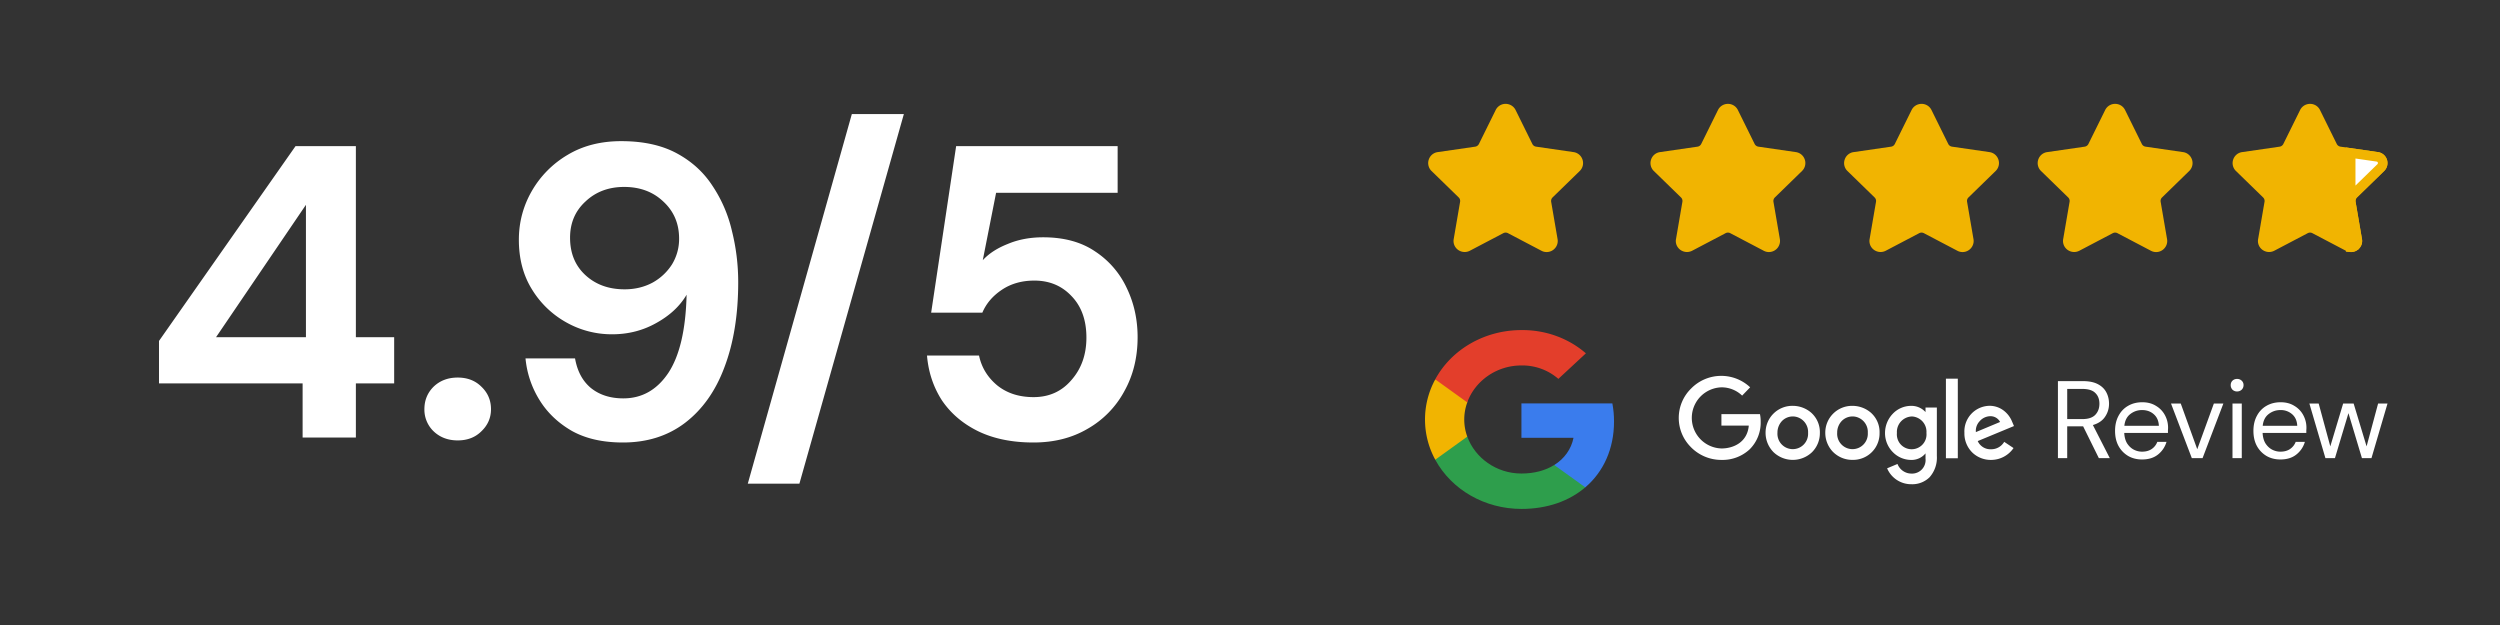 <svg xmlns="http://www.w3.org/2000/svg" width="200" height="50" fill="none"><rect width="100%" height="100%" fill="#333333" stroke="none"/><path fill="#fff" d="M24.209 35v-4.329H12.72v-3.396l10.922-15.583h4.828v15.284h3.063v3.695H28.47V35zm-6.926-8.024h7.192V16.386zm19.333 8.257q-1.165 0-1.931-.732a2.4 2.4 0 0 1-.733-1.765q0-1.065.733-1.798.765-.733 1.93-.733t1.899.733q.766.732.766 1.798 0 1.032-.766 1.765-.733.732-1.898.732m13.217.167q-2.43 0-4.095-.933-1.665-.965-2.597-2.497a7.64 7.64 0 0 1-1.1-3.296h3.963q.267 1.53 1.266 2.364 1.032.832 2.597.832 2.23 0 3.596-2.031 1.365-2.064 1.465-6.26-.8 1.365-2.43 2.264-1.6.9-3.53.9a7.4 7.4 0 0 1-3.63-.933 7.47 7.47 0 0 1-2.763-2.63q-1.066-1.698-1.066-3.996 0-2.097 1.032-3.896a7.96 7.96 0 0 1 2.864-2.896q1.83-1.1 4.295-1.1 2.63 0 4.429.966 1.797.966 2.863 2.598a10.9 10.9 0 0 1 1.565 3.629q.5 1.998.5 4.095 0 3.897-1.1 6.793-1.065 2.863-3.162 4.462Q52.73 35.4 49.833 35.4m.134-12.254q1.231 0 2.23-.532a4.3 4.3 0 0 0 1.565-1.466 3.9 3.9 0 0 0 .566-2.064q0-1.797-1.265-2.963-1.231-1.166-3.13-1.166-1.864 0-3.096 1.166-1.233 1.132-1.232 2.897 0 1.864 1.232 2.996t3.13 1.132m9.855 15.55 8.324-29.568h4.162l-8.357 29.568zM82.684 35.4q-2.564 0-4.428-.9-1.832-.898-2.897-2.463-1.032-1.6-1.199-3.596h4.162q.3 1.431 1.465 2.397 1.166.932 2.897.932 1.864 0 3.03-1.365 1.2-1.365 1.199-3.396 0-2.099-1.199-3.33-1.165-1.232-2.963-1.232-1.499 0-2.597.733-1.099.732-1.565 1.831h-4.096l1.998-13.319h12.92v3.73h-9.723l-1.066 5.394q.732-.8 1.998-1.299 1.265-.533 2.83-.533 2.497 0 4.162 1.132a7.05 7.05 0 0 1 2.53 2.93q.867 1.8.867 3.93 0 2.43-1.066 4.328a7.6 7.6 0 0 1-2.93 2.997q-1.865 1.098-4.329 1.099"/><path fill="#F1B401" d="M126.377 13.682a.88.88 0 0 0 .224-.91.88.88 0 0 0-.717-.604l-3-.436a.39.39 0 0 1-.295-.214l-1.341-2.715a.89.89 0 0 0-.797-.494.88.88 0 0 0-.797.494l-1.341 2.715a.4.4 0 0 1-.296.215l-3 .435a.88.88 0 0 0-.717.604.88.88 0 0 0 .225.91l2.17 2.113a.39.39 0 0 1 .113.347l-.512 2.984a.87.87 0 0 0 .194.72.9.9 0 0 0 1.095.215l2.683-1.409a.4.4 0 0 1 .365 0l2.683 1.409a.884.884 0 0 0 1.096-.216.87.87 0 0 0 .193-.72l-.512-2.983a.4.4 0 0 1 .113-.347zM144.16 13.681a.88.88 0 0 0 .225-.91.88.88 0 0 0-.718-.603l-2.999-.436a.4.4 0 0 1-.296-.214l-1.341-2.715a.88.88 0 0 0-.797-.494c-.34 0-.646.19-.796.494l-1.342 2.715a.39.39 0 0 1-.295.215l-3 .435a.88.88 0 0 0-.717.604.88.88 0 0 0 .224.91l2.171 2.113c.092.09.135.22.113.347l-.512 2.984a.86.86 0 0 0 .194.72.9.9 0 0 0 1.095.215l2.683-1.409a.4.4 0 0 1 .365 0l2.683 1.409q.197.103.413.103a.89.89 0 0 0 .876-1.038l-.513-2.984a.4.4 0 0 1 .114-.347zM159.649 13.681a.88.88 0 0 0 .225-.91.88.88 0 0 0-.718-.603l-2.999-.436a.4.4 0 0 1-.296-.214l-1.341-2.715a.88.88 0 0 0-.797-.494c-.34 0-.646.19-.796.494l-1.342 2.715a.39.39 0 0 1-.295.215l-3 .435a.88.88 0 0 0-.717.604.88.88 0 0 0 .224.91l2.171 2.113c.092.09.135.22.113.347l-.512 2.984a.87.87 0 0 0 .194.72.9.9 0 0 0 1.095.215l2.683-1.409a.4.4 0 0 1 .365 0l2.683 1.409a.88.88 0 0 0 1.095-.216.87.87 0 0 0 .194-.72l-.512-2.983a.39.39 0 0 1 .113-.347zM175.135 13.681a.88.88 0 0 0 .225-.91.88.88 0 0 0-.717-.603l-3-.436a.39.39 0 0 1-.295-.214l-1.342-2.715a.88.88 0 0 0-.796-.494.88.88 0 0 0-.797.494l-1.341 2.715a.4.4 0 0 1-.296.215l-3 .435a.88.88 0 0 0-.717.604.88.88 0 0 0 .225.91l2.17 2.113a.39.39 0 0 1 .113.347l-.512 2.984a.87.87 0 0 0 .194.72.9.9 0 0 0 1.095.215l2.683-1.409a.4.4 0 0 1 .365 0l2.683 1.409a.88.88 0 0 0 1.095-.216.87.87 0 0 0 .194-.72l-.512-2.983a.39.39 0 0 1 .113-.347zM190.73 13.681a.88.88 0 0 0 .225-.91.88.88 0 0 0-.718-.603l-3-.436a.4.4 0 0 1-.295-.214l-1.341-2.715a.88.88 0 0 0-.797-.494c-.34 0-.646.19-.796.494l-1.342 2.715a.39.39 0 0 1-.295.215l-3 .435a.88.88 0 0 0-.718.604.88.88 0 0 0 .225.91l2.171 2.113c.092.09.135.22.113.347l-.512 2.984a.86.86 0 0 0 .194.72.9.9 0 0 0 1.095.215l2.683-1.409a.4.4 0 0 1 .365 0l2.683 1.409q.197.103.413.103a.892.892 0 0 0 .876-1.038l-.513-2.984a.4.4 0 0 1 .113-.347z"/><path fill="#fff" stroke="#F1B401" stroke-width=".766" d="m190.464 13.407-2.171 2.113a.78.78 0 0 0-.223.687l.512 2.983v.001a.48.48 0 0 1-.108.407h-.001a.5.5 0 0 1-.419.182v-7.542l2.129.309a.5.5 0 0 1 .409.343.5.5 0 0 1-.128.517Z"/><path fill="#3A7CED" d="M129.122 33.724c0-.486-.042-.975-.133-1.453h-7.274v2.755h4.165c-.172.888-.728 1.674-1.541 2.174v1.787h2.485c1.46-1.246 2.298-3.086 2.298-5.263"/><path fill="#2E9E4C" d="M121.71 40.714c2.08 0 3.834-.634 5.113-1.727l-2.486-1.788c-.691.436-1.584.683-2.624.683-2.012 0-3.718-1.259-4.33-2.952h-2.565v1.843c1.309 2.416 3.976 3.94 6.892 3.94"/><path fill="#F1B401" d="M117.382 34.931a4 4 0 0 1 0-2.739V30.35h-2.561a6.7 6.7 0 0 0 0 6.425z"/><path fill="#E33E2B" d="M121.71 29.237a4.38 4.38 0 0 1 2.959 1.073l2.202-2.043c-1.395-1.214-3.245-1.882-5.161-1.86-2.916 0-5.583 1.524-6.892 3.942l2.562 1.843c.609-1.696 2.318-2.955 4.33-2.955"/><path fill="#fff" d="m150.969 37.465.83-.348a1.2 1.2 0 0 0 1.107.77 1.083 1.083 0 0 0 1.136-1.193v-.425a1.44 1.44 0 0 1-1.185.524 2.04 2.04 0 0 1-1.401-.594 2.16 2.16 0 0 1-.654-1.57 2.23 2.23 0 0 1 .601-1.508 2.03 2.03 0 0 1 1.474-.652 1.52 1.52 0 0 1 1.165.497V32.6h.907v3.884a2.36 2.36 0 0 1-.585 1.698 1.97 1.97 0 0 1-1.45.556 2.09 2.09 0 0 1-1.945-1.273m.784-2.823a1.2 1.2 0 0 0 .304.913 1.19 1.19 0 0 0 2.006-.432c.051-.158.069-.325.052-.49a1.22 1.22 0 0 0-.686-1.194 1.2 1.2 0 0 0-.469-.122 1.25 1.25 0 0 0-.887.405 1.24 1.24 0 0 0-.32.92m-16.501 1.107a3.29 3.29 0 0 1 .026-4.655 3.376 3.376 0 0 1 4.734-.11l-.641.665a2.37 2.37 0 0 0-1.65-.662 2.446 2.446 0 0 0-.002 4.89c.936 0 2.07-.48 2.184-1.831h-2.19v-.915h3.085q.06.3.056.605a3 3 0 0 1-.884 2.213 3.18 3.18 0 0 1-2.234.844 3.4 3.4 0 0 1-2.485-1.044zm22.55.469a2.1 2.1 0 0 1-.492-.729 2.1 2.1 0 0 1-.157-.865 2.05 2.05 0 0 1 .547-1.51 2.05 2.05 0 0 1 1.47-.65c.403 0 .796.132 1.118.376.303.23.538.538.679.891l.151.353-2.899 1.202a1.11 1.11 0 0 0 1.06.655 1.2 1.2 0 0 0 1.057-.594l.747.497a2.18 2.18 0 0 1-1.811.949 2.13 2.13 0 0 1-1.471-.575zm.557-2.506a1.1 1.1 0 0 0-.288.855l1.936-.809a.86.86 0 0 0-.801-.461 1.16 1.16 0 0 0-.847.415m-11.731 2.429a2.19 2.19 0 0 1-.605-1.53 2.14 2.14 0 0 1 2.172-2.143c.542 0 1.065.194 1.475.547a2.07 2.07 0 0 1 .695 1.622 2.11 2.11 0 0 1-1.324 1.999c-.264.106-.546.159-.83.154a2.17 2.17 0 0 1-1.583-.65m1.58-2.824a1.2 1.2 0 0 0-.879.374c-.233.254-.36.588-.354.933a1.227 1.227 0 1 0 2.449.006 1.24 1.24 0 0 0-.727-1.205 1.2 1.2 0 0 0-.483-.109zm-6.357 2.824a2.19 2.19 0 0 1-.605-1.53 2.14 2.14 0 0 1 2.173-2.143c.541 0 1.065.194 1.475.547a2.08 2.08 0 0 1 .695 1.622 2.14 2.14 0 0 1-.634 1.545 2.23 2.23 0 0 1-3.106-.04zm1.58-2.824h-.002a1.2 1.2 0 0 0-.878.374c-.233.254-.36.588-.354.933a1.227 1.227 0 1 0 2.449.006 1.245 1.245 0 0 0-.729-1.206 1.2 1.2 0 0 0-.484-.108zm13.194 3.347h-.952v-6.372h.952zM164.634 36.652V30.49h2q.726 0 1.186.238.46.237.682.651.22.414.221.916 0 .581-.319 1.048-.31.465-.973.66l1.354 2.65h-.876l-1.257-2.544h-1.275v2.544zm.743-3.125h1.204q.717 0 1.044-.344t.328-.88q0-.546-.328-.863-.318-.326-1.053-.326h-1.195zM171.365 36.758q-.629 0-1.115-.282a2.1 2.1 0 0 1-.77-.801q-.275-.51-.275-1.206 0-.687.275-1.198.274-.519.761-.801.495-.29 1.142-.29.637 0 1.097.29a1.9 1.9 0 0 1 .717.748 2.1 2.1 0 0 1 .239 1.198v.22h-3.496q.026.502.23.836.213.327.522.493.32.168.673.168.46 0 .77-.212.31-.21.451-.572h.735a2 2 0 0 1-.681 1.013q-.496.396-1.275.396m0-3.953q-.531 0-.947.325-.407.318-.469.934h2.761q-.026-.59-.407-.925-.38-.334-.938-.334M175.346 36.652l-1.664-4.367h.779l1.319 3.654 1.328-3.654h.761l-1.664 4.367zM178.971 31.317a.52.52 0 0 1-.372-.141.52.52 0 0 1-.142-.37q0-.211.142-.352.15-.141.372-.141.212 0 .363.14.15.142.15.353 0 .22-.15.37a.52.52 0 0 1-.363.14m-.372 5.335v-4.367h.743v4.367zM182.434 36.758q-.629 0-1.115-.282a2.1 2.1 0 0 1-.77-.801q-.275-.51-.275-1.206 0-.687.275-1.198.273-.519.761-.801.495-.29 1.142-.29.636 0 1.097.29a1.9 1.9 0 0 1 .717.748 2.1 2.1 0 0 1 .239 1.198v.22h-3.496q.026.502.23.836.213.327.522.493.32.168.673.168.46 0 .77-.212a1.2 1.2 0 0 0 .451-.572h.735a1.98 1.98 0 0 1-.682 1.013q-.495.396-1.274.396m0-3.953q-.531 0-.947.325-.408.318-.469.934h2.761q-.026-.59-.407-.925a1.37 1.37 0 0 0-.938-.334M186.034 36.652l-1.283-4.367h.744l.929 3.425 1.027-3.425h.841l1.035 3.425.921-3.425H191l-1.283 4.367h-.762l-1.079-3.6-1.08 3.6z"/></svg>